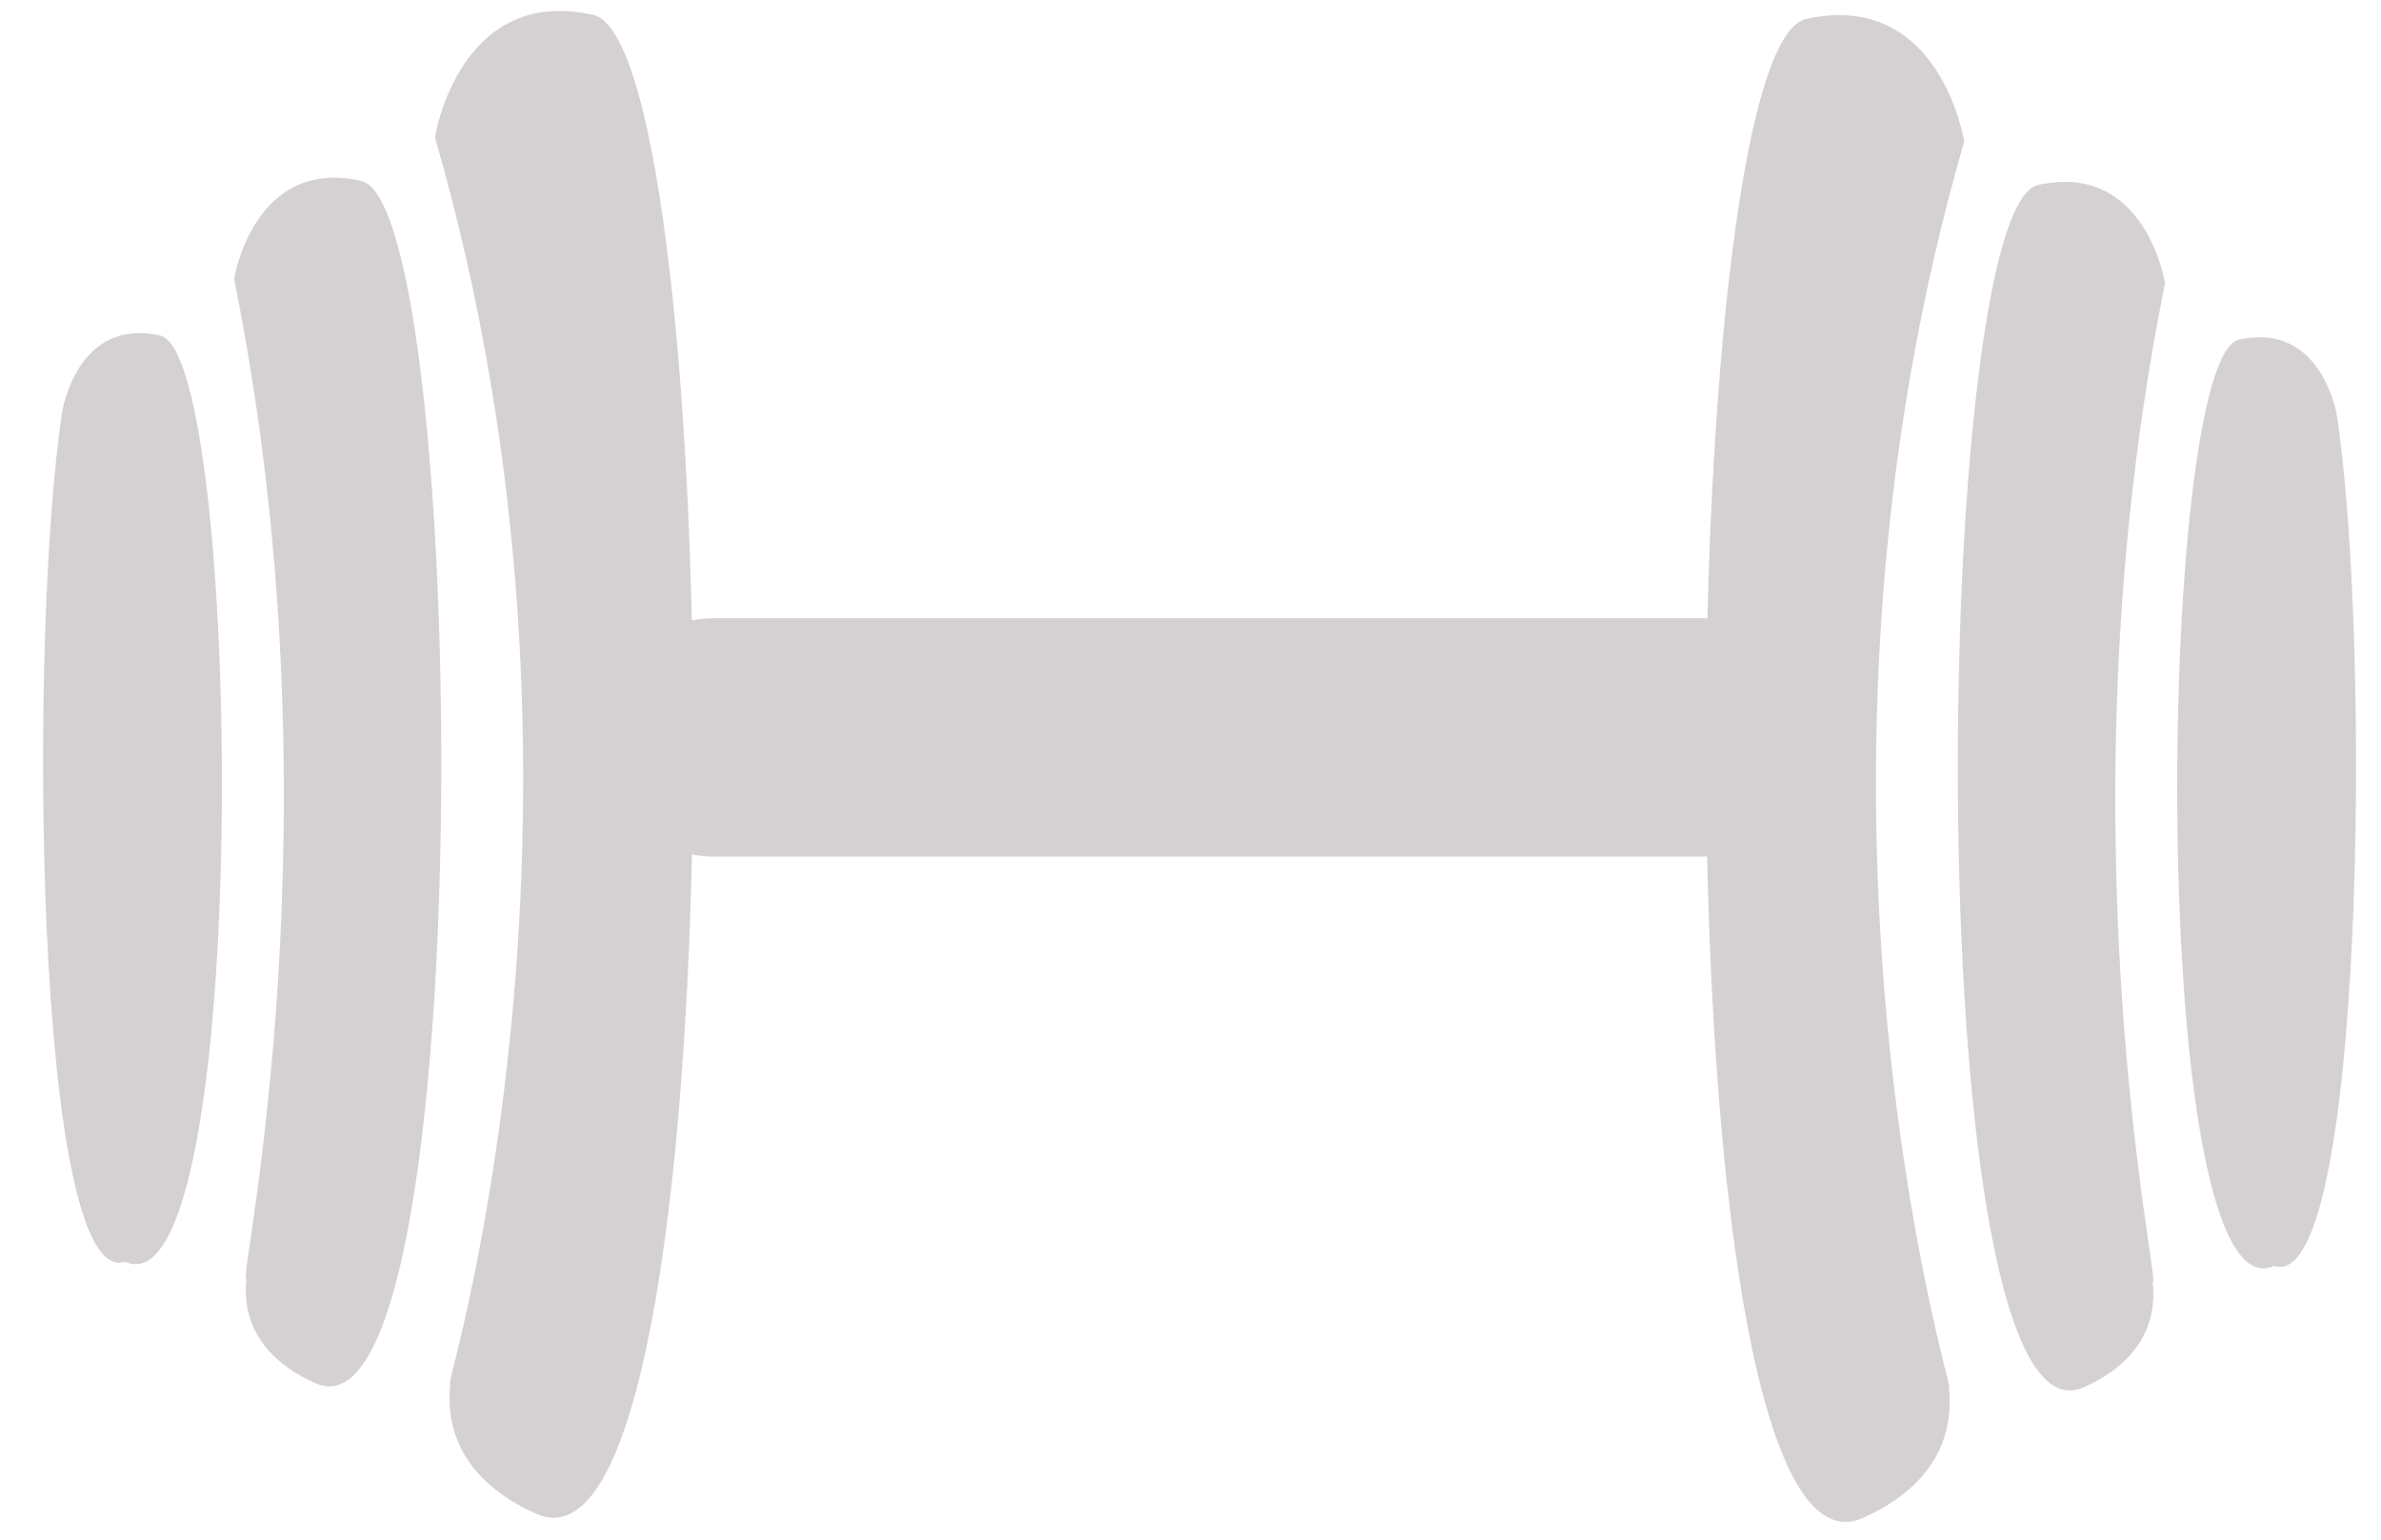 <?xml version="1.0" encoding="UTF-8" standalone="no"?>
<!-- Created with Inkscape (http://www.inkscape.org/) -->

<svg
   xmlns:dc="http://purl.org/dc/elements/1.1/"
   xmlns:cc="http://creativecommons.org/ns#"
   xmlns:rdf="http://www.w3.org/1999/02/22-rdf-syntax-ns#"
   xmlns:svg="http://www.w3.org/2000/svg"
   xmlns="http://www.w3.org/2000/svg"
   xmlns:sodipodi="http://sodipodi.sourceforge.net/DTD/sodipodi-0.dtd"
   xmlns:inkscape="http://www.inkscape.org/namespaces/inkscape"
   version="1.1"
   id="svg1950"
   width="235"
   height="152"
   viewBox="0 0 235 152"
   sodipodi:docname="1_trainingCenter.svg"
   inkscape:version="0.92.3 (2405546, 2018-03-11)">
  <defs
     id="defs1954">
    <inkscape:perspective
       sodipodi:type="inkscape:persp3d"
       inkscape:vp_x="0 : 256 : 1"
       inkscape:vp_y="0 : 1000 : 0"
       inkscape:vp_z="512 : 256 : 1"
       inkscape:persp3d-origin="256 : 170.66667 : 1"
       id="perspective2514" />
    <clipPath
       id="clipPath831"
       clipPathUnits="userSpaceOnUse">
      <path
         inkscape:connector-curvature="0"
         id="path829"
         d="M 0,841.89 H 595.28 V 0 H 0 Z" />
    </clipPath>
  </defs>
  <sodipodi:namedview
     pagecolor="#ffffff"
     bordercolor="#666666"
     borderopacity="1"
     objecttolerance="10"
     gridtolerance="10"
     guidetolerance="10"
     inkscape:pageopacity="0"
     inkscape:pageshadow="2"
     inkscape:window-width="1920"
     inkscape:window-height="1058"
     id="namedview1952"
     showgrid="true"
     fit-margin-top="0"
     fit-margin-left="0"
     fit-margin-right="0"
     fit-margin-bottom="0"
     inkscape:zoom="1.3037281"
     inkscape:cx="-40.842713"
     inkscape:cy="26.445488"
     inkscape:window-x="1912"
     inkscape:window-y="-8"
     inkscape:window-maximized="1"
     inkscape:current-layer="svg1950"
     inkscape:snap-global="false">
    <inkscape:grid
       type="xygrid"
       id="grid2539"
       originx="-4.943"
       originy="-14.147" />
  </sodipodi:namedview>
  <g
     transform="matrix(10.024,0,0,-10.024,-55.154,200.907)"
     inkscape:label="icone_entrainementMEMO3"
     id="g823">
    <g
       style="fill:#00ffff;fill-opacity:1;stroke:#ffffff;stroke-width:6.95;stroke-miterlimit:4;stroke-dasharray:none;stroke-opacity:1"
       transform="matrix(0.101,0,0,0.101,-5.507,-42.342)"
       id="g825">
      <g
         style="fill:#00ffff;fill-opacity:1;stroke:#ffffff;stroke-width:6.95;stroke-miterlimit:4;stroke-dasharray:none;stroke-opacity:1"
         clip-path="url(#clipPath831)"
         id="g827">
        <g
           style="fill:#00ffff;fill-opacity:1"
           transform="translate(-1.747)"
           id="g3624">
          <g
             style="fill:#ffffff;fill-opacity:1"
             id="g3700">
            <g
               style="display:inline;fill:#ffffff;fill-opacity:1"
               id="g3687"
               transform="translate(27.171,-130.915)">
              <g
                 id="g837"
                 transform="matrix(0.963,0,0,1.001,260.423,676.695)"
                 style="fill:#ffffff;fill-opacity:1;stroke:none;stroke-width:6.95;stroke-miterlimit:4;stroke-dasharray:none;stroke-opacity:1">
                <path
                   d="m 0,0 c 0,-6.413 -5.199,-11.612 -11.612,-11.612 h -99.776 c -6.413,0 -11.612,5.199 -11.612,11.612 0,6.414 5.199,11.612 11.612,11.612 h 99.776 C -5.199,11.612 0,6.414 0,0 Z"
                   style="fill:#d5d0d2;fill-opacity:1;stroke:none;stroke-width:6.95;stroke-linecap:butt;stroke-linejoin:miter;stroke-miterlimit:4;stroke-dasharray:none;stroke-opacity:1"
                   id="path839"
                   inkscape:connector-curvature="0" />
              </g>
              <path
                 sodipodi:nodetypes="csssc"
                 inkscape:connector-curvature="0"
                 id="path3626"
                 d="m 125.977,735.199 c 0,0 2.329,14.846 15.428,11.935 13.1,-2.911 14.625,-155.092 -5.531,-146.134 -10.48,4.658 -8.151,12.809 -8.442,12.809 -0.291,0 17.175,57.056 -1.456,121.39 z"
                 style="fill:#d5d0d2;fill-opacity:1;stroke:none;stroke-width:7.441px;stroke-linecap:butt;stroke-linejoin:miter;stroke-opacity:1" />
              <path
                 sodipodi:nodetypes="csssc"
                 inkscape:connector-curvature="0"
                 id="path3626-9"
                 d="m 106.401,721.38 c 0,0 1.868,11.909 12.376,9.574 10.508,-2.335 11.731,-124.405 -4.437,-117.219 -8.406,3.736 -6.539,10.296 -6.772,10.274 -0.694,-0.066 9.399,45.141 -1.168,97.371 z"
                 style="fill:#d5d0d2;fill-opacity:1;stroke:none;stroke-width:5.968px;stroke-linecap:butt;stroke-linejoin:miter;stroke-miterlimit:4;stroke-dasharray:none;stroke-opacity:1" />
              <path
                 sodipodi:nodetypes="cscc"
                 inkscape:connector-curvature="0"
                 id="path3626-9-2"
                 d="m 89.653,708.502 c 0,0 1.439,9.174 9.534,7.375 8.095,-1.799 9.037,-95.836 -3.418,-90.301 -8.834,-2.908 -9.468,61.312 -6.116,82.925 z"
                 style="fill:#d5d0d2;fill-opacity:1;stroke:none;stroke-width:4.598px;stroke-linecap:butt;stroke-linejoin:miter;stroke-miterlimit:4;stroke-dasharray:none;stroke-opacity:1" />
              <path
                 sodipodi:nodetypes="csssc"
                 inkscape:connector-curvature="0"
                 id="path3626-1"
                 d="m 275.062,734.794 c 0,0 -2.329,14.846 -15.428,11.935 -13.1,-2.911 -14.625,-155.092 5.531,-146.134 10.48,4.658 8.151,12.809 8.442,12.809 0.291,0 -17.175,57.056 1.456,121.39 z"
                 style="fill:#d5d0d2;fill-opacity:1;stroke:none;stroke-width:7.441px;stroke-linecap:butt;stroke-linejoin:miter;stroke-miterlimit:4;stroke-dasharray:none;stroke-opacity:1" />
              <path
                 sodipodi:nodetypes="csssc"
                 inkscape:connector-curvature="0"
                 id="path3626-9-0"
                 d="m 294.638,720.976 c 0,0 -1.868,11.909 -12.376,9.574 -10.508,-2.335 -11.731,-124.405 4.437,-117.219 8.406,3.736 6.539,10.296 6.772,10.274 0.694,-0.066 -9.399,45.141 1.168,97.371 z"
                 style="fill:#d5d0d2;fill-opacity:1;stroke:none;stroke-width:5.968px;stroke-linecap:butt;stroke-linejoin:miter;stroke-miterlimit:4;stroke-dasharray:none;stroke-opacity:1" />
              <path
                 sodipodi:nodetypes="cscc"
                 inkscape:connector-curvature="0"
                 id="path3626-9-2-2"
                 d="m 311.386,708.098 c 0,0 -1.439,9.174 -9.534,7.375 -8.095,-1.799 -9.037,-95.836 3.418,-90.301 8.834,-2.908 9.468,61.312 6.116,82.925 z"
                 style="fill:#d5d0d2;fill-opacity:1;stroke:none;stroke-width:4.598px;stroke-linecap:butt;stroke-linejoin:miter;stroke-miterlimit:4;stroke-dasharray:none;stroke-opacity:1" />
            </g>
          </g>
        </g>
      </g>
    </g>
  </g>
</svg>
